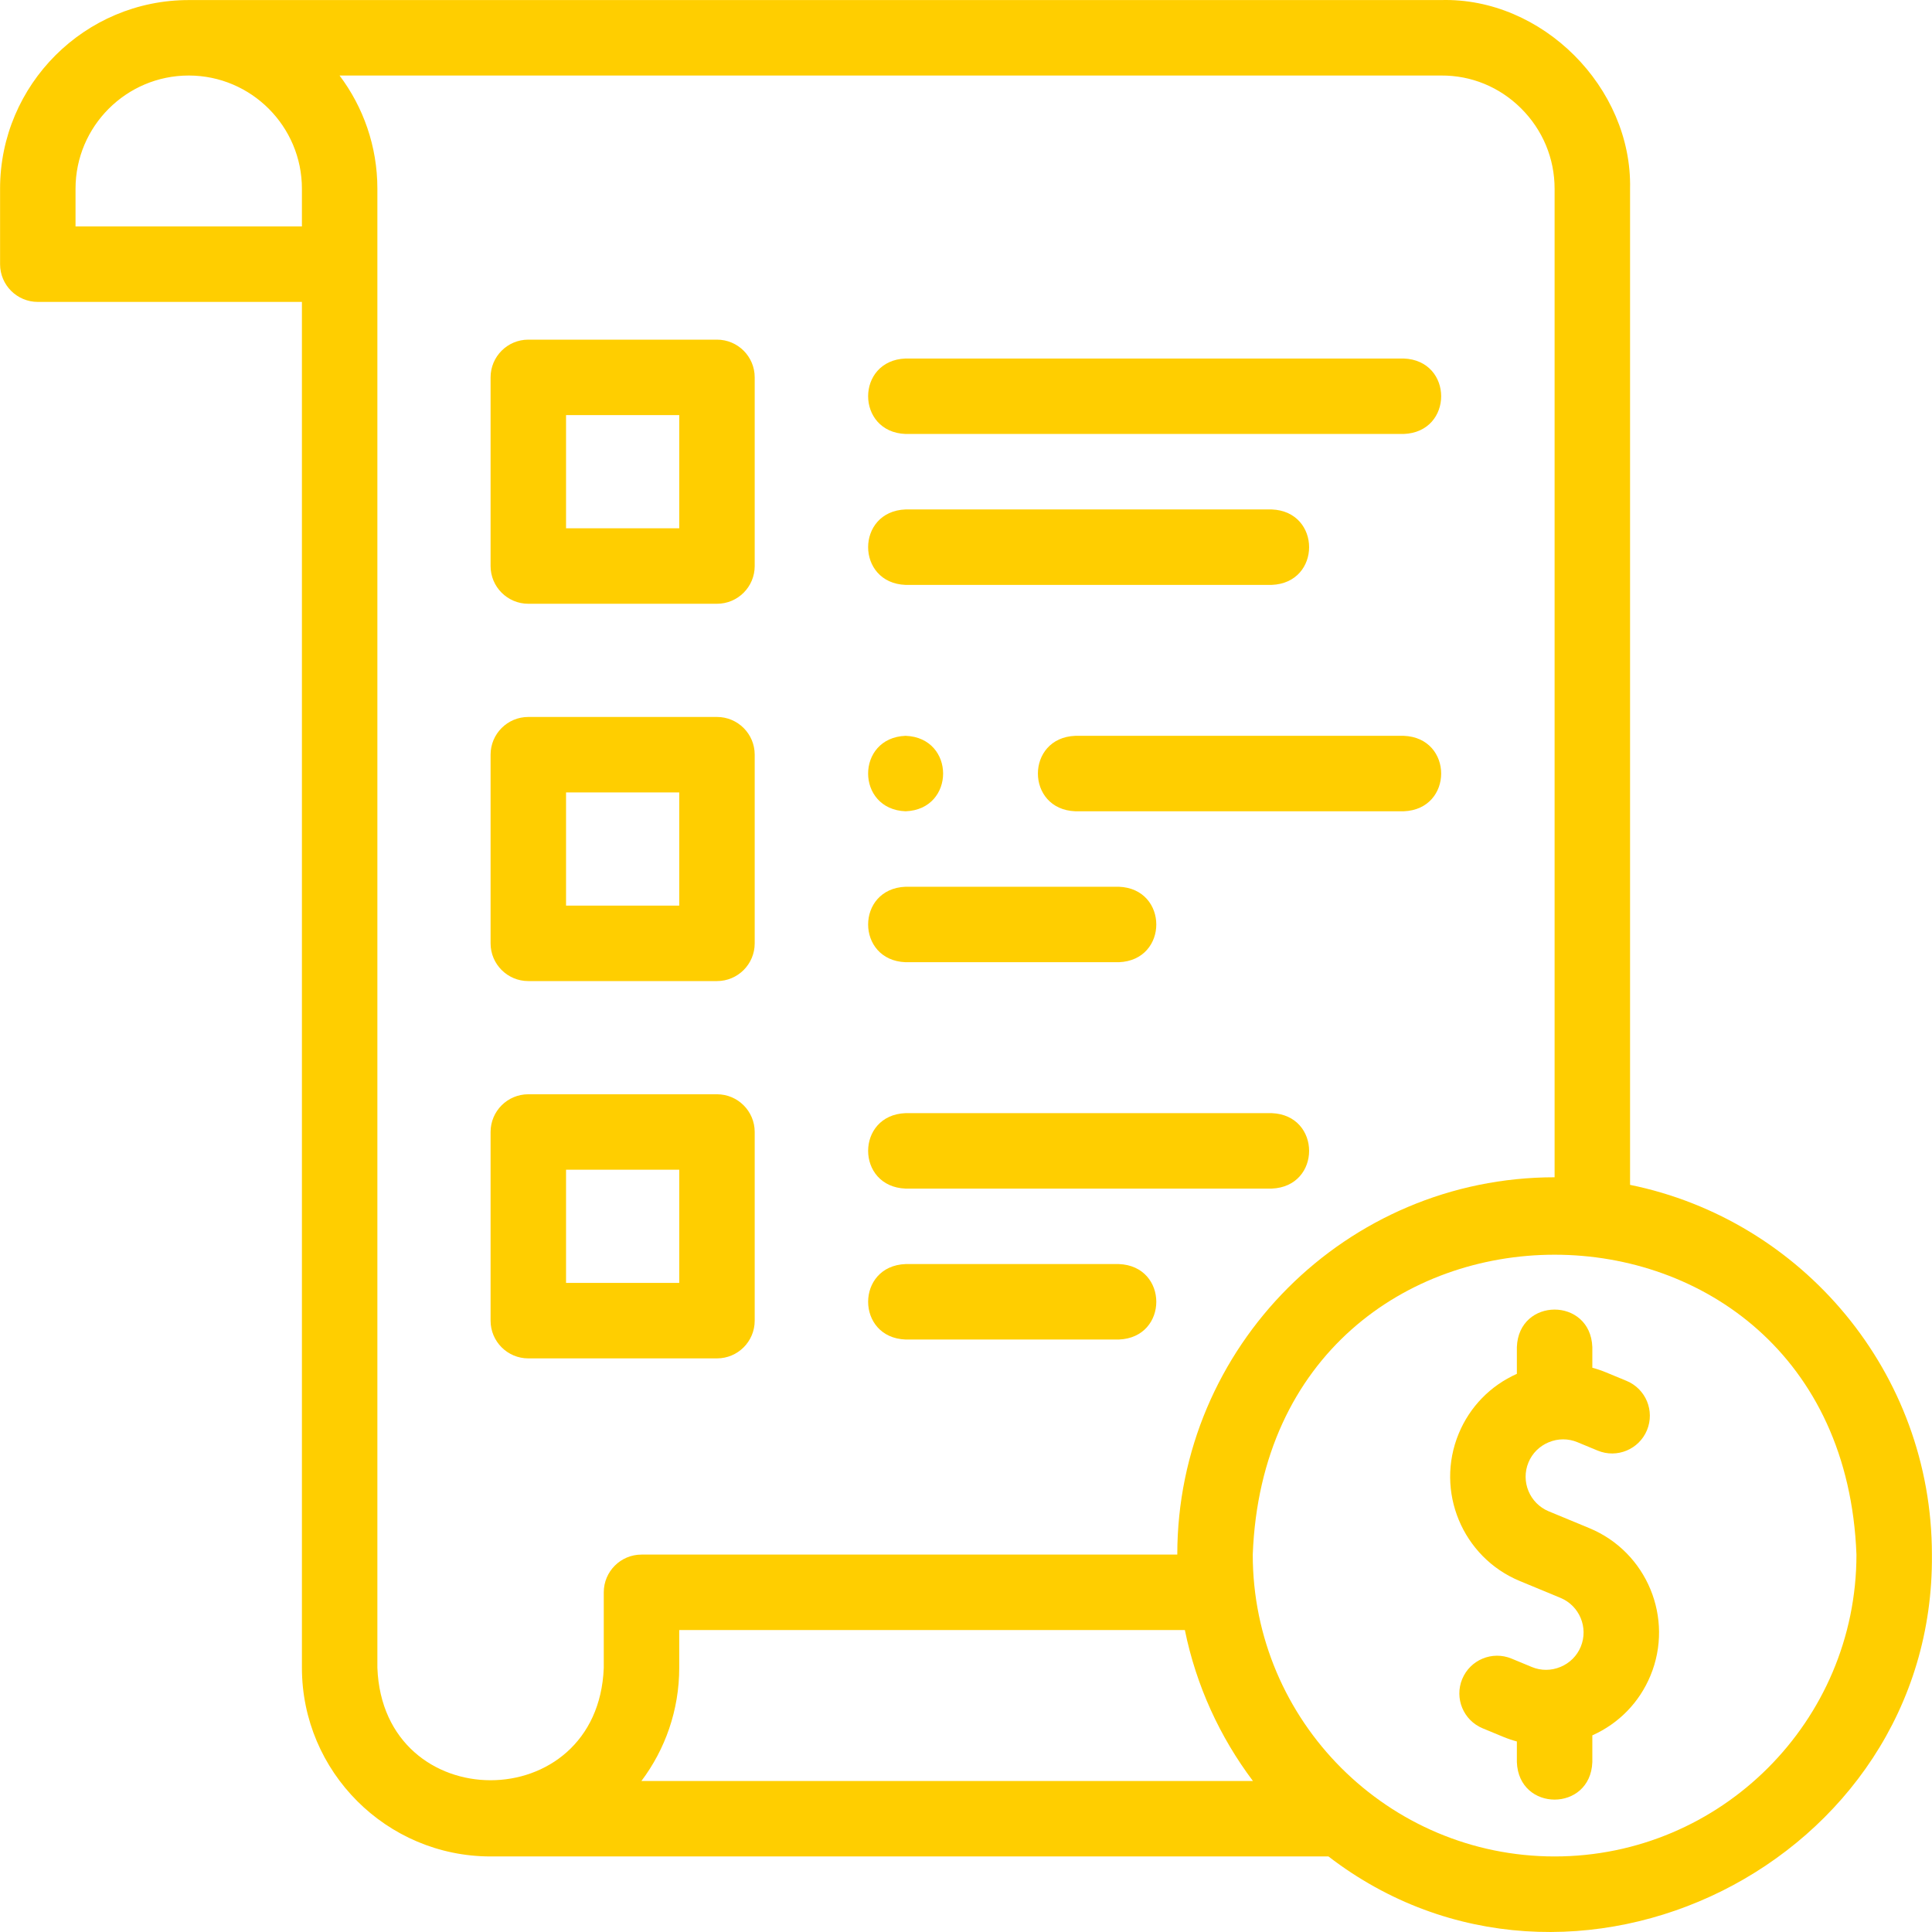 <svg xmlns="http://www.w3.org/2000/svg" version="1.1" xmlns:xlink="http://www.w3.org/1999/xlink" xmlns:svgjs="http://svgjs.com/svgjs" width="512" height="512" x="0" y="0" viewBox="0 0 512.044 512.044" style="enable-background:new 0 0 512 512" xml:space="preserve" class=""><g><g xmlns="http://www.w3.org/2000/svg"><g><path d="m421.237 405.011-10.778-4.463c-5.051-2.093-7.458-7.905-5.365-12.958 1.005-2.427 2.914-4.325 5.375-5.345 2.461-1.019 5.155-1.028 7.581-.022l5.389 2.232c5.105 2.114 10.952-.309 13.066-5.412 2.113-5.103-.311-10.952-5.413-13.065l-5.389-2.232c-1.209-.501-2.438-.918-3.682-1.254v-5.473c-.492-13.254-19.513-13.244-20 0v7.092c-7.015 3.138-12.467 8.73-15.405 15.826-6.313 15.24.948 32.775 16.189 39.089l10.778 4.463c5.052 2.092 7.459 7.905 5.366 12.958-1.005 2.427-2.914 4.325-5.376 5.345-2.461 1.02-5.154 1.027-7.58.022l-5.389-2.232c-5.099-2.113-10.952.309-13.065 5.412-2.114 5.102.309 10.952 5.411 13.066l5.39 2.232c1.208.5 2.438.918 3.681 1.254v5.473c.492 13.254 19.513 13.244 20 0v-7.092c7.015-3.138 12.468-8.73 15.407-15.828 6.312-15.241-.951-32.775-16.191-39.088z" fill="#FFCE00" data-original="#000000" class=""></path><path d="m432.021 314.027v-264.01c.577-26.821-23.28-50.758-50.121-50h-331.804c-27.597-.046-50.08 22.403-50.077 50v20c0 5.523 4.478 10 10 10h70v362.001c0 27.57 22.43 50 50 50h222.065c64.18 49.382 160.692 1.643 159.937-80.001 0-48.292-34.41-88.699-80-97.99zm-352.002-254.01h-60v-10c0-16.533 13.444-29.986 29.974-30h.026.077c16.507.042 29.923 13.483 29.923 30zm80 362.002v20c-1.513 39.754-58.501 39.724-60 0v-392.002c0-11.247-3.733-21.637-10.024-30h291.975c7.932-.058 15.451 3.025 21.14 8.676 5.746 5.706 8.911 13.279 8.911 21.323v262.001c-55.141 0-100 44.86-100 100h-142.002c-5.522.002-10 4.479-10 10.002zm20 19.999v-10h134.011c3.01 14.77 9.286 28.366 18.038 40h-162.072c6.29-8.362 10.023-18.754 10.023-30zm232.002 50.001c-44.112 0-80-35.888-80-80 4.022-105.986 155.994-105.957 160 .001 0 44.111-35.888 79.999-80 79.999z" fill="#FFCE00" data-original="#000000" class=""></path><path d="m140.021 160.018h50c5.522 0 10-4.477 10-10v-50c0-5.523-4.478-10-10-10h-50c-5.522 0-10 4.477-10 10v50c0 5.522 4.478 10 10 10zm10-50h30v30h-30z" fill="#FFCE00" data-original="#000000" class=""></path><path d="m140.021 260.018h50c5.522 0 10-4.477 10-10v-50c0-5.523-4.478-10-10-10h-50c-5.522 0-10 4.477-10 10v50c0 5.522 4.478 10 10 10zm10-50.001h30v30h-30z" fill="#FFCE00" data-original="#000000" class=""></path><path d="m200.021 350.017v-50c0-5.523-4.478-10-10-10h-50c-5.522 0-10 4.477-10 10v50c0 5.523 4.478 10 10 10h50c5.523 0 10-4.477 10-10zm-20-10h-30v-30h30z" fill="#FFCE00" data-original="#000000" class=""></path><path d="m240.021 115.017h132c13.254-.492 13.244-19.513 0-20h-132c-13.254.492-13.244 19.513 0 20z" fill="#FFCE00" data-original="#000000" class=""></path><path d="m372.021 195.017h-87.004c-13.254.492-13.244 19.513 0 20h87.004c13.254-.492 13.244-19.513 0-20z" fill="#FFCE00" data-original="#000000" class=""></path><path d="m337.022 295.017h-97.001c-13.254.492-13.244 19.513 0 20h97.001c13.254-.492 13.244-19.513 0-20z" fill="#FFCE00" data-original="#000000" class=""></path><path d="m240.021 155.018h97.001c13.254-.492 13.244-19.513 0-20h-97.001c-13.254.492-13.244 19.513 0 20z" fill="#FFCE00" data-original="#000000" class=""></path><path d="m240.021 255.018h56.501c13.254-.492 13.244-19.513 0-20h-56.501c-13.254.492-13.244 19.513 0 20z" fill="#FFCE00" data-original="#000000" class=""></path><path d="m296.522 335.018h-56.501c-13.254.492-13.244 19.513 0 20h56.501c13.254-.492 13.244-19.513 0-20z" fill="#FFCE00" data-original="#000000" class=""></path><path d="m240.021 215.017c13.254-.492 13.244-19.513 0-20h-.007c-13.253.493-13.236 19.514.007 20z" fill="#FFCE00" data-original="#000000" class=""></path></g></g></g></svg>
